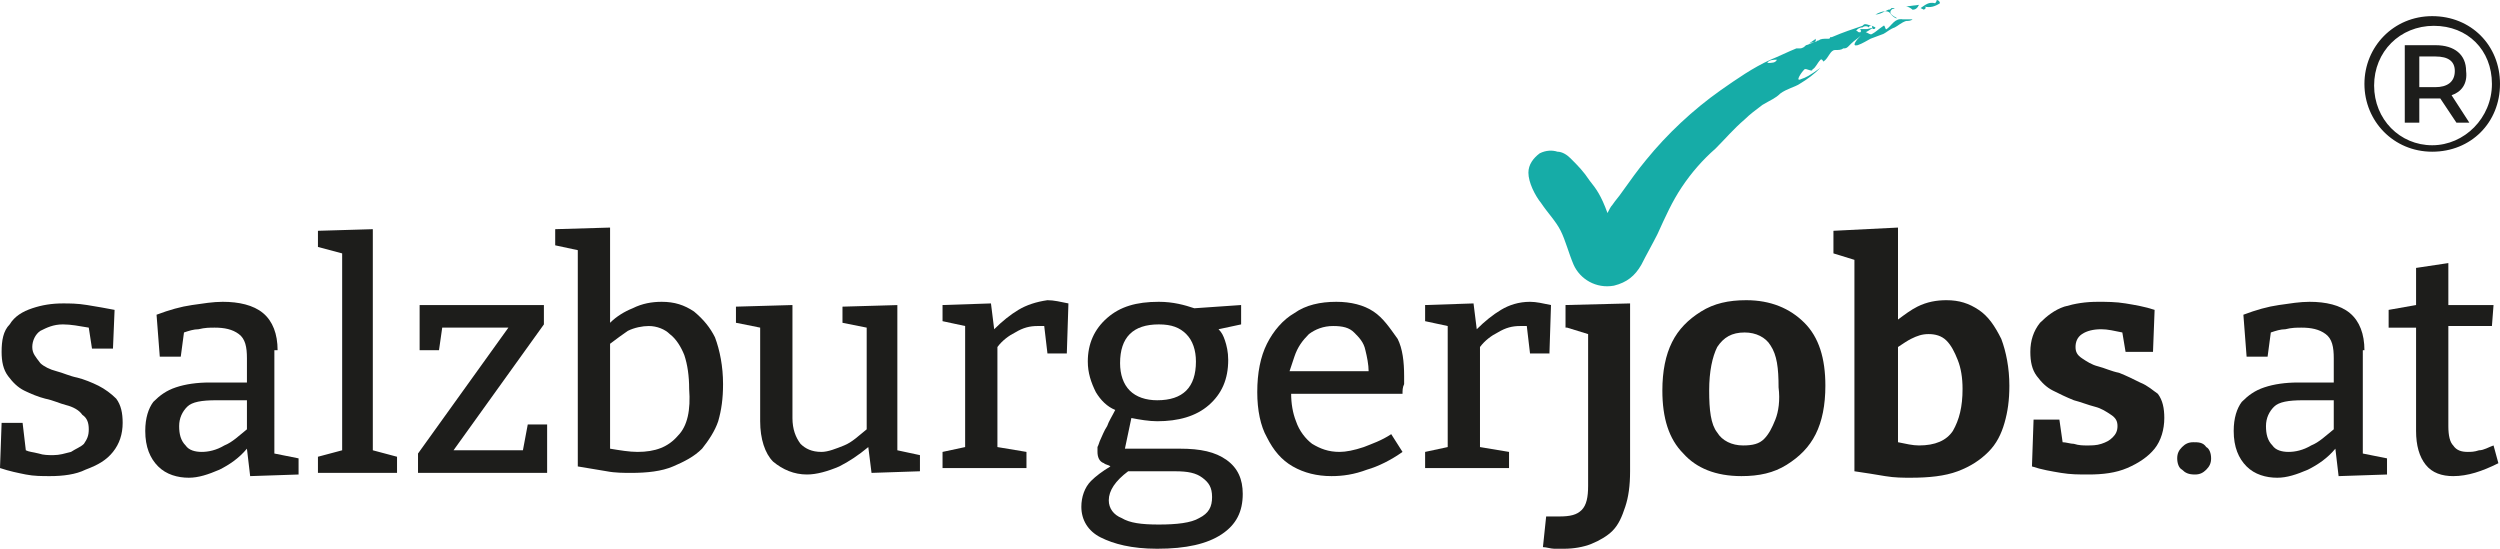 <?xml version="1.0" encoding="utf-8"?>
<!-- Generator: Adobe Illustrator 27.3.1, SVG Export Plug-In . SVG Version: 6.00 Build 0)  -->
<svg version="1.1" id="Ebene_1" xmlns="http://www.w3.org/2000/svg" xmlns:xlink="http://www.w3.org/1999/xlink" x="0px" y="0px"
	 viewBox="0 0 154.9 34" style="enable-background:new 0 0 154.9 34;" xml:space="preserve">
<style type="text/css">
	.st0{fill:#1D1D1B;}
	.st1{fill:#16ACA7;}
</style>
<g>
	<path class="st0" d="M6.1,23.9c-0.4-0.2-0.9-0.4-1.3-0.5c-0.5-0.1-0.9-0.3-1.3-0.4c-0.4-0.1-0.8-0.3-1-0.5C2.2,22.1,2,21.9,2,21.5
		c0-0.4,0.2-0.8,0.5-1c0.4-0.2,0.8-0.4,1.4-0.4c0.5,0,1,0.1,1.6,0.2l0.2,1.3h1.3l0.1-2.4C6.6,19.1,6,19,5.4,18.9
		c-0.6-0.1-1.1-0.1-1.5-0.1c-0.7,0-1.3,0.1-1.9,0.3c-0.6,0.2-1.1,0.5-1.4,1c-0.4,0.4-0.5,1-0.5,1.7c0,0.6,0.1,1.1,0.4,1.5
		s0.6,0.7,1,0.9c0.4,0.2,0.9,0.4,1.3,0.5c0.5,0.1,0.9,0.3,1.3,0.4c0.4,0.1,0.8,0.3,1,0.6c0.3,0.2,0.4,0.5,0.4,0.9
		c0,0.4-0.1,0.6-0.3,0.9C5,27.7,4.7,27.8,4.4,28c-0.4,0.1-0.7,0.2-1.1,0.2c-0.3,0-0.6,0-0.9-0.1C2,28,1.8,28,1.6,27.9l-0.2-1.7H0.1
		L0,29c0.6,0.2,1.1,0.3,1.6,0.4c0.5,0.1,1,0.1,1.5,0.1c0.8,0,1.6-0.1,2.2-0.4C6.1,28.8,6.6,28.5,7,28c0.4-0.5,0.6-1.1,0.6-1.8
		c0-0.6-0.1-1.1-0.4-1.5C6.9,24.4,6.5,24.1,6.1,23.9z"/>
	<path class="st0" d="M17.2,21.7c0-1-0.3-1.8-0.9-2.3c-0.6-0.5-1.5-0.7-2.5-0.7c-0.6,0-1.2,0.1-1.9,0.2c-0.7,0.1-1.4,0.3-2.2,0.6
		l0.2,2.6h1.3l0.2-1.5c0.3-0.1,0.6-0.2,0.9-0.2c0.4-0.1,0.7-0.1,1-0.1c0.6,0,1.1,0.1,1.5,0.4c0.4,0.3,0.5,0.8,0.5,1.5v1.5H13
		c-0.8,0-1.5,0.1-2.1,0.3c-0.6,0.2-1,0.5-1.4,0.9c-0.3,0.4-0.5,1-0.5,1.8c0,1,0.3,1.7,0.8,2.2c0.5,0.5,1.2,0.7,1.9,0.7
		c0.6,0,1.2-0.2,1.9-0.5c0.6-0.3,1.2-0.7,1.7-1.3l0.2,1.7l3-0.1v-1l-1.5-0.3V21.7z M13.9,27.6c-0.5,0.3-1,0.4-1.4,0.4
		c-0.4,0-0.8-0.1-1-0.4c-0.3-0.3-0.4-0.7-0.4-1.2c0-0.5,0.2-0.9,0.5-1.2c0.3-0.3,0.9-0.4,1.8-0.4h1.9v1.8
		C14.8,27,14.4,27.4,13.9,27.6z"/>
	<polygon class="st0" points="23.1,14.2 19.7,14.3 19.7,15.3 21.2,15.7 21.2,27.9 19.7,28.3 19.7,29.3 24.6,29.3 24.6,28.3 
		23.1,27.9 	"/>
	<polygon class="st0" points="32.7,26.3 32.4,27.9 28.1,27.9 33.7,20.1 33.7,18.9 26,18.9 26,21.7 27.2,21.7 27.4,20.3 31.5,20.3 
		25.9,28.1 25.9,29.3 33.9,29.3 33.9,26.3 	"/>
	<path class="st0" d="M43,19.3c-0.6-0.4-1.2-0.6-2-0.6c-0.6,0-1.2,0.1-1.8,0.4c-0.5,0.2-1,0.5-1.4,0.9v-5.9l-3.4,0.1v1l1.4,0.3v13.4
		c0.6,0.1,1.2,0.2,1.8,0.3c0.5,0.1,1.1,0.1,1.5,0.1c1,0,1.9-0.1,2.6-0.4c0.7-0.3,1.3-0.6,1.8-1.1c0.4-0.5,0.8-1.1,1-1.7
		c0.2-0.7,0.3-1.4,0.3-2.3c0-1.1-0.2-2.1-0.5-2.9C44,20.3,43.6,19.8,43,19.3z M42,27c-0.6,0.7-1.4,1-2.5,1c-0.5,0-1.1-0.1-1.7-0.2
		v-6.5c0.4-0.3,0.8-0.6,1.1-0.8c0.4-0.2,0.9-0.3,1.3-0.3c0.5,0,1,0.2,1.3,0.5c0.4,0.3,0.7,0.8,0.9,1.3c0.2,0.6,0.3,1.3,0.3,2.1
		C42.8,25.4,42.6,26.4,42,27z"/>
	<path class="st0" d="M55.7,18.9L52.2,19v1l1.5,0.3v6.3c-0.5,0.4-0.9,0.8-1.4,1c-0.5,0.2-1,0.4-1.4,0.4c-0.6,0-1-0.2-1.3-0.5
		c-0.3-0.4-0.5-0.9-0.5-1.6v-7L45.6,19v1l1.5,0.3v5.8c0,1.1,0.3,2,0.8,2.5c0.6,0.5,1.3,0.8,2.1,0.8c0.6,0,1.3-0.2,2-0.5
		c0.6-0.3,1.2-0.7,1.8-1.2l0.2,1.6l3-0.1v-1l-1.4-0.3V18.9z"/>
	<path class="st0" d="M63.1,19.2c-0.5,0.3-1,0.7-1.5,1.2l-0.2-1.6l-3,0.1v1l1.4,0.3v7.5l-1.4,0.3v1h5.2v-1l-1.8-0.3v-6.2
		c0.3-0.4,0.7-0.7,1.1-0.9c0.5-0.3,0.9-0.4,1.4-0.4c0.1,0,0.2,0,0.3,0c0,0,0.1,0,0.1,0l0.2,1.7h1.2l0.1-3.1
		c-0.5-0.1-0.9-0.2-1.3-0.2C64.2,18.7,63.6,18.9,63.1,19.2z"/>
	<path class="st0" d="M76,28.5c-0.7-0.5-1.6-0.7-2.9-0.7h-3.4l0.4-1.9c0.5,0.1,1.1,0.2,1.6,0.2c1.3,0,2.4-0.3,3.2-1
		c0.8-0.7,1.2-1.6,1.2-2.8c0-0.5-0.1-0.9-0.2-1.2c-0.1-0.3-0.2-0.5-0.4-0.7l1.4-0.3l0-1.2L74,19.1c-0.6-0.2-1.3-0.4-2.2-0.4
		c-1.4,0-2.4,0.3-3.2,1c-0.8,0.7-1.2,1.6-1.2,2.7c0,0.7,0.2,1.3,0.5,1.9c0.3,0.5,0.7,0.9,1.2,1.1c-0.2,0.4-0.4,0.7-0.5,1
		c-0.2,0.3-0.3,0.6-0.4,0.8c-0.1,0.2-0.1,0.3-0.2,0.5c0,0.1,0,0.2,0,0.3c0,0.3,0.1,0.6,0.4,0.7c0.1,0.1,0.3,0.1,0.4,0.2
		c-0.5,0.3-0.9,0.6-1.2,0.9c-0.4,0.4-0.6,1-0.6,1.6c0,0.8,0.4,1.5,1.2,1.9c0.8,0.4,1.9,0.7,3.5,0.7c1.8,0,3.1-0.3,4-0.9
		c0.9-0.6,1.3-1.4,1.3-2.5C77,29.7,76.7,29,76,28.5z M70,20.7c0.4-0.4,1-0.6,1.8-0.6c0.8,0,1.3,0.2,1.7,0.6c0.4,0.4,0.6,1,0.6,1.7
		c0,0.8-0.2,1.4-0.6,1.8c-0.4,0.4-1,0.6-1.8,0.6c-0.7,0-1.3-0.2-1.7-0.6c-0.4-0.4-0.6-1-0.6-1.7C69.4,21.7,69.6,21.1,70,20.7z
		 M74.3,32.1c-0.5,0.3-1.4,0.4-2.5,0.4c-1.1,0-1.8-0.1-2.3-0.4c-0.5-0.2-0.8-0.6-0.8-1.1c0-0.6,0.4-1.2,1.2-1.8h2.9
		c0.8,0,1.3,0.1,1.7,0.4c0.4,0.3,0.6,0.6,0.6,1.2C75.1,31.4,74.9,31.8,74.3,32.1z"/>
	<path class="st0" d="M85.1,19.3c-0.6-0.4-1.4-0.6-2.3-0.6c-1,0-1.9,0.2-2.6,0.7c-0.7,0.4-1.3,1.1-1.7,1.9c-0.4,0.8-0.6,1.8-0.6,3
		c0,1.1,0.2,2.1,0.6,2.8c0.4,0.8,0.9,1.4,1.6,1.8c0.7,0.4,1.5,0.6,2.4,0.6c0.7,0,1.4-0.1,2.2-0.4c0.7-0.2,1.5-0.6,2.2-1.1l-0.7-1.1
		c-0.6,0.4-1.2,0.6-1.7,0.8c-0.6,0.2-1.1,0.3-1.5,0.3c-0.7,0-1.2-0.2-1.7-0.5c-0.4-0.3-0.8-0.8-1-1.4c-0.2-0.5-0.3-1.1-0.3-1.7h6.9
		c0-0.2,0-0.4,0.1-0.6c0-0.2,0-0.3,0-0.5c0-0.9-0.1-1.7-0.4-2.3C86.1,20.3,85.7,19.7,85.1,19.3z M80.2,22.1c0.2-0.6,0.5-1,0.9-1.4
		c0.4-0.3,0.9-0.5,1.5-0.5c0.6,0,1,0.1,1.3,0.4c0.3,0.3,0.6,0.6,0.7,1.1c0.1,0.4,0.2,0.9,0.2,1.3h-4.9C80,22.7,80.1,22.4,80.2,22.1z
		"/>
	<path class="st0" d="M96,22l0.1-3.1c-0.5-0.1-0.9-0.2-1.3-0.2c-0.7,0-1.3,0.2-1.8,0.5c-0.5,0.3-1,0.7-1.5,1.2l-0.2-1.6l-3,0.1v1
		l1.4,0.3v7.5l-1.4,0.3v1h5.2v-1l-1.8-0.3v-6.2c0.3-0.4,0.7-0.7,1.1-0.9c0.5-0.3,0.9-0.4,1.4-0.4c0.1,0,0.2,0,0.3,0c0,0,0.1,0,0.1,0
		l0.2,1.7H96z"/>
	<path class="st0" d="M97.1,20.3l1.3,0.4v9.4c0,0.7-0.1,1.2-0.4,1.5c-0.3,0.3-0.7,0.4-1.4,0.4c-0.1,0-0.2,0-0.4,0
		c-0.1,0-0.3,0-0.4,0l-0.2,1.9c0.2,0,0.5,0.1,0.7,0.1c0.2,0,0.4,0,0.6,0c0.6,0,1.2-0.1,1.7-0.3c0.5-0.2,1-0.5,1.3-0.8
		c0.4-0.4,0.6-0.9,0.8-1.5c0.2-0.6,0.3-1.3,0.3-2.2V18.8l-4,0.1V20.3z"/>
	<path class="st0" d="M108.2,18.6c-1.1,0-2,0.2-2.8,0.7c-0.8,0.5-1.4,1.1-1.8,1.9c-0.4,0.8-0.6,1.8-0.6,3c0,1.7,0.4,3,1.3,3.9
		c0.8,0.9,2,1.4,3.6,1.4c1.1,0,2-0.2,2.8-0.7c0.8-0.5,1.4-1.1,1.8-1.9c0.4-0.8,0.6-1.8,0.6-3c0-1.7-0.4-3-1.3-3.9
		C110.9,19.1,109.7,18.6,108.2,18.6z M110,26c-0.2,0.5-0.4,0.9-0.7,1.2c-0.3,0.3-0.7,0.4-1.3,0.4c-0.7,0-1.3-0.3-1.6-0.8
		c-0.4-0.5-0.5-1.4-0.5-2.6c0-1.2,0.2-2.1,0.5-2.7c0.4-0.6,0.9-0.9,1.7-0.9c0.7,0,1.3,0.3,1.6,0.8c0.4,0.6,0.5,1.4,0.5,2.6
		C110.3,24.8,110.2,25.5,110,26z"/>
	<path class="st0" d="M122.6,19.2c-0.6-0.4-1.2-0.6-2-0.6c-0.6,0-1.2,0.1-1.8,0.4c-0.4,0.2-0.8,0.5-1.2,0.8v-5.7l-4,0.2v1.4l1.3,0.4
		v13.1c0.7,0.1,1.3,0.2,1.9,0.3c0.6,0.1,1.1,0.1,1.6,0.1c1.1,0,2.1-0.1,2.9-0.4c0.8-0.3,1.4-0.7,1.9-1.2c0.5-0.5,0.8-1.1,1-1.8
		c0.2-0.7,0.3-1.4,0.3-2.3c0-1.1-0.2-2.1-0.5-2.9C123.6,20.2,123.2,19.6,122.6,19.2z M121,26.7c-0.4,0.6-1.1,0.9-2.1,0.9
		c-0.4,0-0.8-0.1-1.3-0.2v-5.9c0.3-0.2,0.6-0.4,0.8-0.5c0.4-0.2,0.7-0.3,1.1-0.3c0.4,0,0.8,0.1,1.1,0.4c0.3,0.3,0.5,0.7,0.7,1.2
		c0.2,0.5,0.3,1.1,0.3,1.8C121.6,25.2,121.4,26,121,26.7z"/>
	<path class="st0" d="M132.6,23.7c-0.4-0.2-0.8-0.4-1.3-0.6c-0.5-0.1-0.9-0.3-1.3-0.4c-0.4-0.1-0.7-0.3-1-0.5
		c-0.3-0.2-0.4-0.4-0.4-0.7c0-0.3,0.1-0.6,0.4-0.8c0.3-0.2,0.7-0.3,1.2-0.3c0.4,0,0.8,0.1,1.3,0.2l0.2,1.2h1.7l0.1-2.6
		c-0.6-0.2-1.2-0.3-1.8-0.4s-1.2-0.1-1.7-0.1c-0.8,0-1.4,0.1-2.1,0.3c-0.6,0.2-1.1,0.6-1.5,1c-0.4,0.5-0.6,1.1-0.6,1.8
		c0,0.6,0.1,1.1,0.4,1.5s0.6,0.7,1,0.9c0.4,0.2,0.8,0.4,1.3,0.6c0.4,0.1,0.9,0.3,1.3,0.4c0.4,0.1,0.7,0.3,1,0.5
		c0.3,0.2,0.4,0.4,0.4,0.7c0,0.3-0.1,0.5-0.3,0.7c-0.2,0.2-0.4,0.3-0.7,0.4c-0.3,0.1-0.6,0.1-0.9,0.1c-0.2,0-0.5,0-0.8-0.1
		c-0.2,0-0.5-0.1-0.7-0.1l-0.2-1.4H126l-0.1,2.9c0.6,0.2,1.2,0.3,1.8,0.4c0.6,0.1,1.1,0.1,1.7,0.1c0.9,0,1.7-0.1,2.4-0.4
		c0.7-0.3,1.3-0.7,1.7-1.2c0.4-0.5,0.6-1.2,0.6-1.9c0-0.6-0.1-1.1-0.4-1.5C133.4,24.2,133.1,23.9,132.6,23.7z"/>
	<path class="st0" d="M135.9,27.4c-0.3,0-0.5,0.1-0.7,0.3c-0.2,0.2-0.3,0.4-0.3,0.7c0,0.3,0.1,0.6,0.3,0.7c0.2,0.2,0.4,0.3,0.8,0.3
		c0.3,0,0.5-0.1,0.7-0.3c0.2-0.2,0.3-0.4,0.3-0.7c0-0.3-0.1-0.6-0.3-0.7C136.5,27.4,136.2,27.4,135.9,27.4z"/>
	<path class="st0" d="M146.5,21.7c0-1-0.3-1.8-0.9-2.3s-1.5-0.7-2.5-0.7c-0.6,0-1.2,0.1-1.9,0.2s-1.4,0.3-2.2,0.6l0.2,2.6h1.3
		l0.2-1.5c0.3-0.1,0.6-0.2,0.9-0.2c0.4-0.1,0.7-0.1,1-0.1c0.6,0,1.1,0.1,1.5,0.4c0.4,0.3,0.5,0.8,0.5,1.5v1.5h-2.2
		c-0.8,0-1.5,0.1-2.1,0.3c-0.6,0.2-1,0.5-1.4,0.9c-0.3,0.4-0.5,1-0.5,1.8c0,1,0.3,1.7,0.8,2.2c0.5,0.5,1.2,0.7,1.9,0.7
		c0.6,0,1.2-0.2,1.9-0.5c0.6-0.3,1.2-0.7,1.7-1.3l0.2,1.7l3-0.1v-1l-1.5-0.3V21.7z M143.2,27.6c-0.5,0.3-1,0.4-1.4,0.4
		c-0.4,0-0.8-0.1-1-0.4c-0.3-0.3-0.4-0.7-0.4-1.2c0-0.5,0.2-0.9,0.5-1.2c0.3-0.3,0.9-0.4,1.8-0.4h1.9v1.8
		C144.1,27,143.7,27.4,143.2,27.6z"/>
	<path class="st0" d="M154.5,27.6c-0.3,0.1-0.6,0.3-0.9,0.3c-0.3,0.1-0.5,0.1-0.7,0.1c-0.4,0-0.7-0.1-0.9-0.4
		c-0.2-0.2-0.3-0.6-0.3-1.2v-6.2h2.7l0.1-1.3h-2.8v-2.6l-2,0.3v2.3l-1.7,0.3v1.1h1.7v6.4c0,0.9,0.2,1.6,0.6,2.1
		c0.4,0.5,1,0.7,1.7,0.7c0.9,0,1.8-0.3,2.8-0.8L154.5,27.6z"/>
</g>
<g>
	<path class="st1" d="M116.9,1.8c-0.1,0.1-0.1-0.3-0.2-0.2c-0.3,0.2-0.5,0.4-0.7,0.5c-0.1,0.1-0.3-0.1-0.4-0.1
		c0.2-0.1,0.3-0.2,0.5-0.3c0,0,0,0,0,0c0,0-0.4,0.1-0.4,0.1c-0.2,0-0.3,0-0.5,0c0,0,0.1,0,0.1,0.1c0,0.1,0,0.1-0.1,0.1
		c-0.1,0-0.1-0.1-0.2-0.1c0.1-0.1,0.2-0.2,0.4-0.2c0.1-0.1,0.3-0.1,0.4,0c0,0,0-0.1,0.1-0.1c0,0,0.1,0,0.1,0c0,0,0,0.1,0,0.1
		c0,0,0,0.1,0.1,0.1c0,0,0,0,0,0c0,0,0.1,0,0.1-0.1c0,0-0.2-0.1-0.2-0.1c-0.1,0-0.3-0.1-0.4-0.1c-0.1,0-0.1,0-0.2,0.1
		c-0.6,0.2-1.2,0.4-1.9,0.7c0,0-0.1,0-0.1,0c0,0,0,0.1-0.1,0.1c0,0-0.1,0-0.1,0c-0.2,0-0.4,0-0.5,0.1c0,0,0,0,0,0
		c-0.1,0-0.7,0.3-0.8,0.3c-0.1,0.1-0.2,0.2-0.4,0.2c0,0-0.1,0-0.1,0c0,0-0.1,0-0.1,0c-0.5,0.2-1.1,0.5-1.6,0.7
		c-1.1,0.5-2.1,1.2-3.1,1.9c-1.7,1.2-3.3,2.7-4.6,4.3c-0.5,0.6-1,1.3-1.5,2c-0.2,0.3-0.4,0.5-0.6,0.8c-0.1,0.1-0.2,0.3-0.3,0.5
		c-0.4-1.1-0.7-1.5-1.1-2c-0.4-0.6-0.7-0.9-1.2-1.4c-0.2-0.2-0.5-0.4-0.8-0.4c-0.3-0.1-0.7-0.1-1.1,0.1c-0.4,0.3-0.7,0.7-0.7,1.2
		c0,0.6,0.4,1.4,0.8,1.9c0.4,0.6,0.9,1.1,1.2,1.7c0.3,0.6,0.5,1.4,0.8,2.1c0.4,0.9,1.4,1.5,2.5,1.3c0.8-0.2,1.3-0.6,1.7-1.3
		c0.3-0.6,0.7-1.3,1-1.9c0.5-1.1,0.9-2,1.5-2.9c0.6-0.9,1.3-1.7,2.1-2.4c0.6-0.6,1.1-1.2,1.8-1.8c0.3-0.3,0.7-0.6,1.1-0.9
		c0.5-0.3,0.8-0.4,1.1-0.7c0.4-0.3,0.9-0.4,1.2-0.6c0.5-0.3,0.9-0.6,1.3-1c-0.7,0.5-0.9,0.6-1.2,0.7c-0.4,0.2,0-0.4,0.2-0.6
		c0.1-0.1,0.5,0.2,0.5,0c0.2-0.1,0.3-0.4,0.5-0.6c0.1-0.1,0.2,0.2,0.2,0.1c0.3-0.2,0.4-0.7,0.7-0.7c0.2,0,0.4,0,0.5-0.1
		c0.1,0,0.2,0,0.3-0.1c0.1-0.1,0.1-0.1,0.2-0.2c0.2-0.2,0.4-0.3,0.6-0.5c-0.3,0.3-0.6,0.7-0.2,0.6c0.3-0.1,0.6-0.3,0.8-0.4
		c0.3-0.1,0.5-0.2,0.8-0.3c0.2-0.1,0.4-0.3,0.7-0.4c0.2-0.1,0.4-0.3,0.7-0.4c0.1,0,0.3,0,0.4-0.1c-0.2,0-0.4,0-0.6,0
		C117.4,1.1,117.2,1.6,116.9,1.8z M109.5,3.9c0.1-0.2,0.4-0.2,0.6-0.2C110,3.9,109.8,3.9,109.5,3.9z M112.1,2.7
		c0.1-0.1,0.3-0.2,0.4-0.3c0,0,0,0,0,0.1c0,0,0,0.1,0.1,0.1C112.4,2.6,112.3,2.6,112.1,2.7z"/>
	<path class="st1" d="M120.2,0.2C120.2,0.1,120.1,0,120,0c0,0.1-0.1,0.2-0.1,0.2c-0.4-0.1-0.6,0.1-0.9,0.3l0.2,0.1
		c0.2-0.1,0.1-0.2,0-0.2C119.6,0.5,119.9,0.4,120.2,0.2z"/>
	<path class="st1" d="M115,1.8C115,1.8,115,1.8,115,1.8C115,1.8,115,1.8,115,1.8z"/>
	<path class="st1" d="M118.9,0.3l-0.8,0.1c0.1,0,0.3,0.1,0.4,0.2C118.7,0.6,118.8,0.5,118.9,0.3L118.9,0.3z"/>
	<path class="st1" d="M117.5,1.1c0,0-0.2-0.1-0.3-0.2c-0.1-0.1-0.1-0.2,0-0.3c0.1-0.1,0.1,0,0.2-0.1l-0.1,0l-0.1,0
		c-0.1,0.1-0.1,0.1-0.2,0.1l-0.2,0.1c-0.2,0-0.4,0.1-0.6,0.2c0.2,0,0.4-0.1,0.6-0.2c0.1,0,0.2,0,0.3,0.1l0,0
		C117.3,1.1,117.6,1.2,117.5,1.1z"/>
</g>
<g>
	<path class="st0" d="M154.9,5.2c0,2.4-1.8,4.2-4.2,4.2c-2.4,0-4.2-1.9-4.2-4.2s1.8-4.2,4.2-4.2C153.1,1,154.9,2.8,154.9,5.2z
		 M154.4,5.2c0-2.1-1.5-3.6-3.6-3.6c-2.1,0-3.7,1.6-3.7,3.7s1.6,3.7,3.6,3.7S154.4,7.3,154.4,5.2z M151.9,5.9l1.1,1.7h-0.8l-1-1.5
		h-0.2h-1.1v1.5H149V2.8h1.9c1.2,0,1.9,0.6,1.9,1.6C152.9,5.2,152.5,5.7,151.9,5.9z M152.1,4.4c0-0.6-0.4-0.9-1.2-0.9h-1v1.9h1
		C151.6,5.4,152.1,5.1,152.1,4.4z"/>
</g>
</svg>
